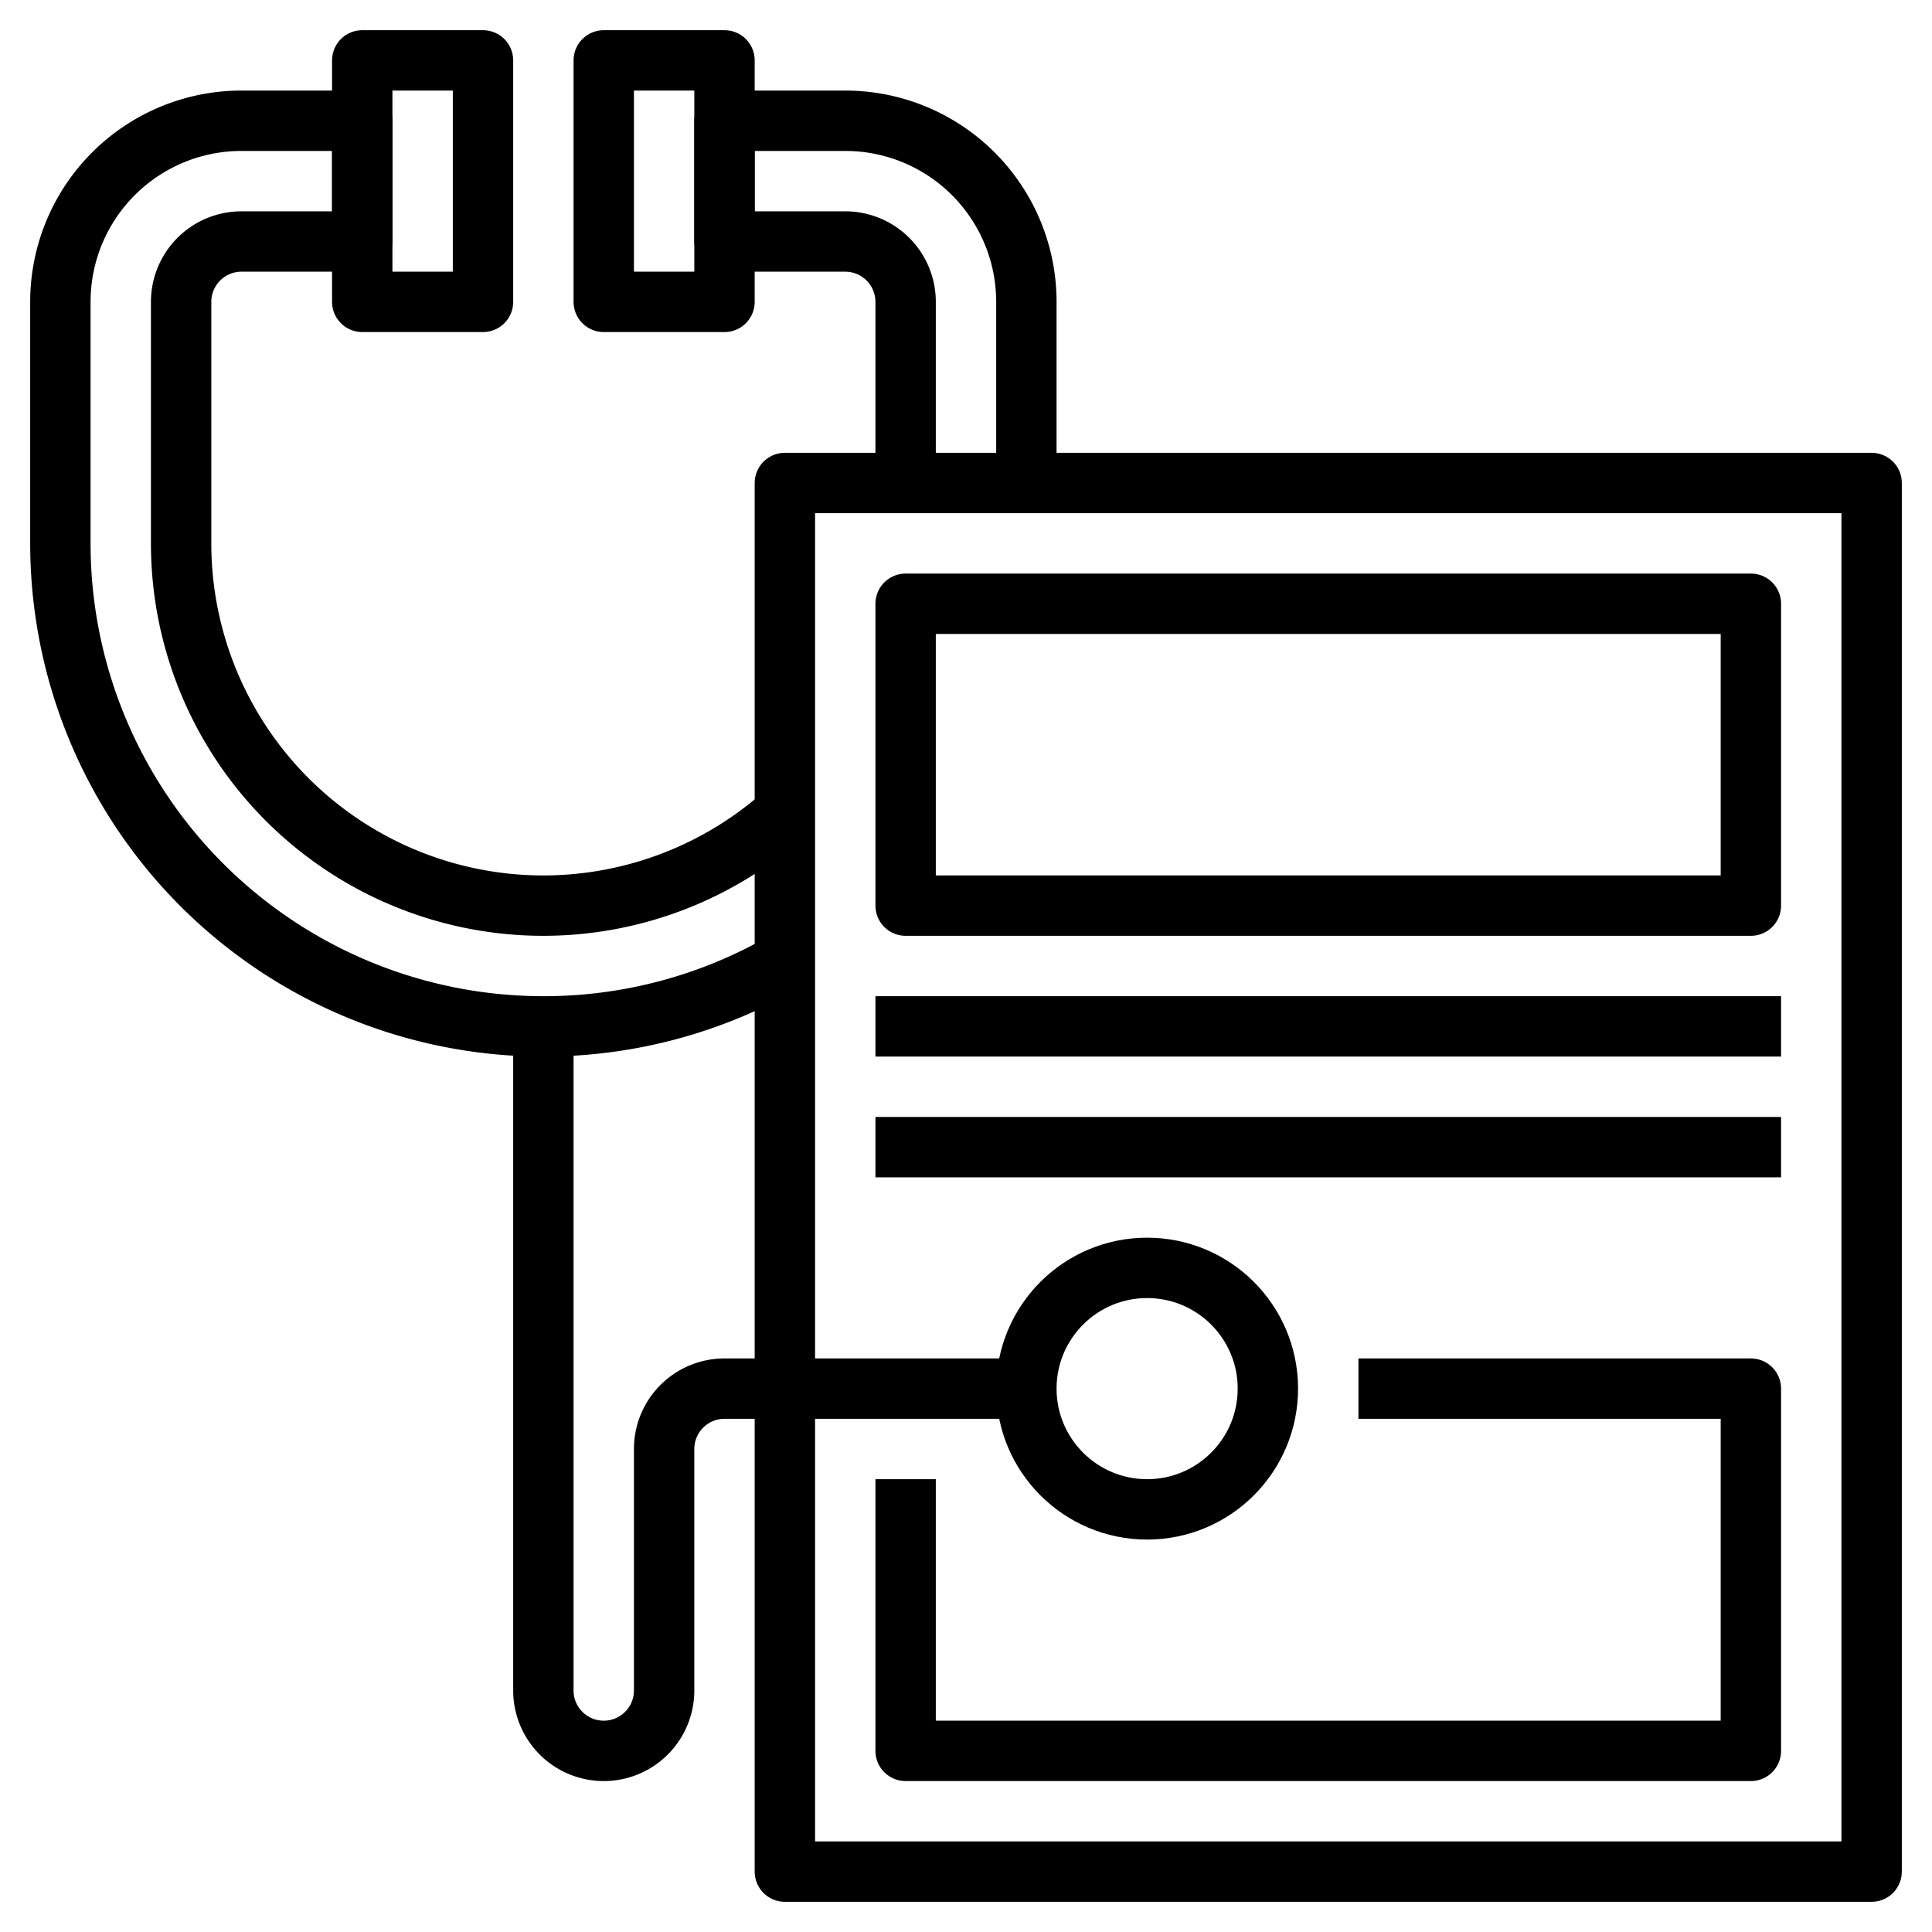 <?xml version="1.0" ?>

<svg width="800px" height="800px" viewBox="0 0 64 64" xmlns="http://www.w3.org/2000/svg">
<defs>
<style>.cls-1{fill:none;stroke:#000000;stroke-linejoin:round;stroke-width:2px;}</style>
</defs>
<title/>
<g data-name="Layer 18" id="Layer_18">
<path class="cls-1" d="M34,16V10a6,6,0,0,0-6-6H24V8h4a2,2,0,0,1,2,2v6"/>
<path class="cls-1" d="M26,26.94A12,12,0,0,1,18,30h0A12,12,0,0,1,6,18V10A2,2,0,0,1,8,8h4V4H8a6,6,0,0,0-6,6v8A16,16,0,0,0,18,34h0a15.94,15.94,0,0,0,8-2.14"/>
<rect class="cls-1" height="8" width="4" x="12" y="2"/>
<rect class="cls-1" height="8" width="4" x="20" y="2"/>
<rect class="cls-1" height="46" width="36" x="26" y="16"/>
<rect class="cls-1" height="10" width="28" x="30" y="20"/>
<polyline class="cls-1" points="45 46 58 46 58 58 30 58 30 49"/>
<line class="cls-1" x1="29" x2="59" y1="34" y2="34"/>
<line class="cls-1" x1="29" x2="59" y1="38" y2="38"/>
<path class="cls-1" d="M18,34V56a2,2,0,0,0,2,2h0a2,2,0,0,0,2-2V48a2,2,0,0,1,2-2H34"/>
<circle class="cls-1" cx="38" cy="46" r="4"/>
</g>
</svg>
